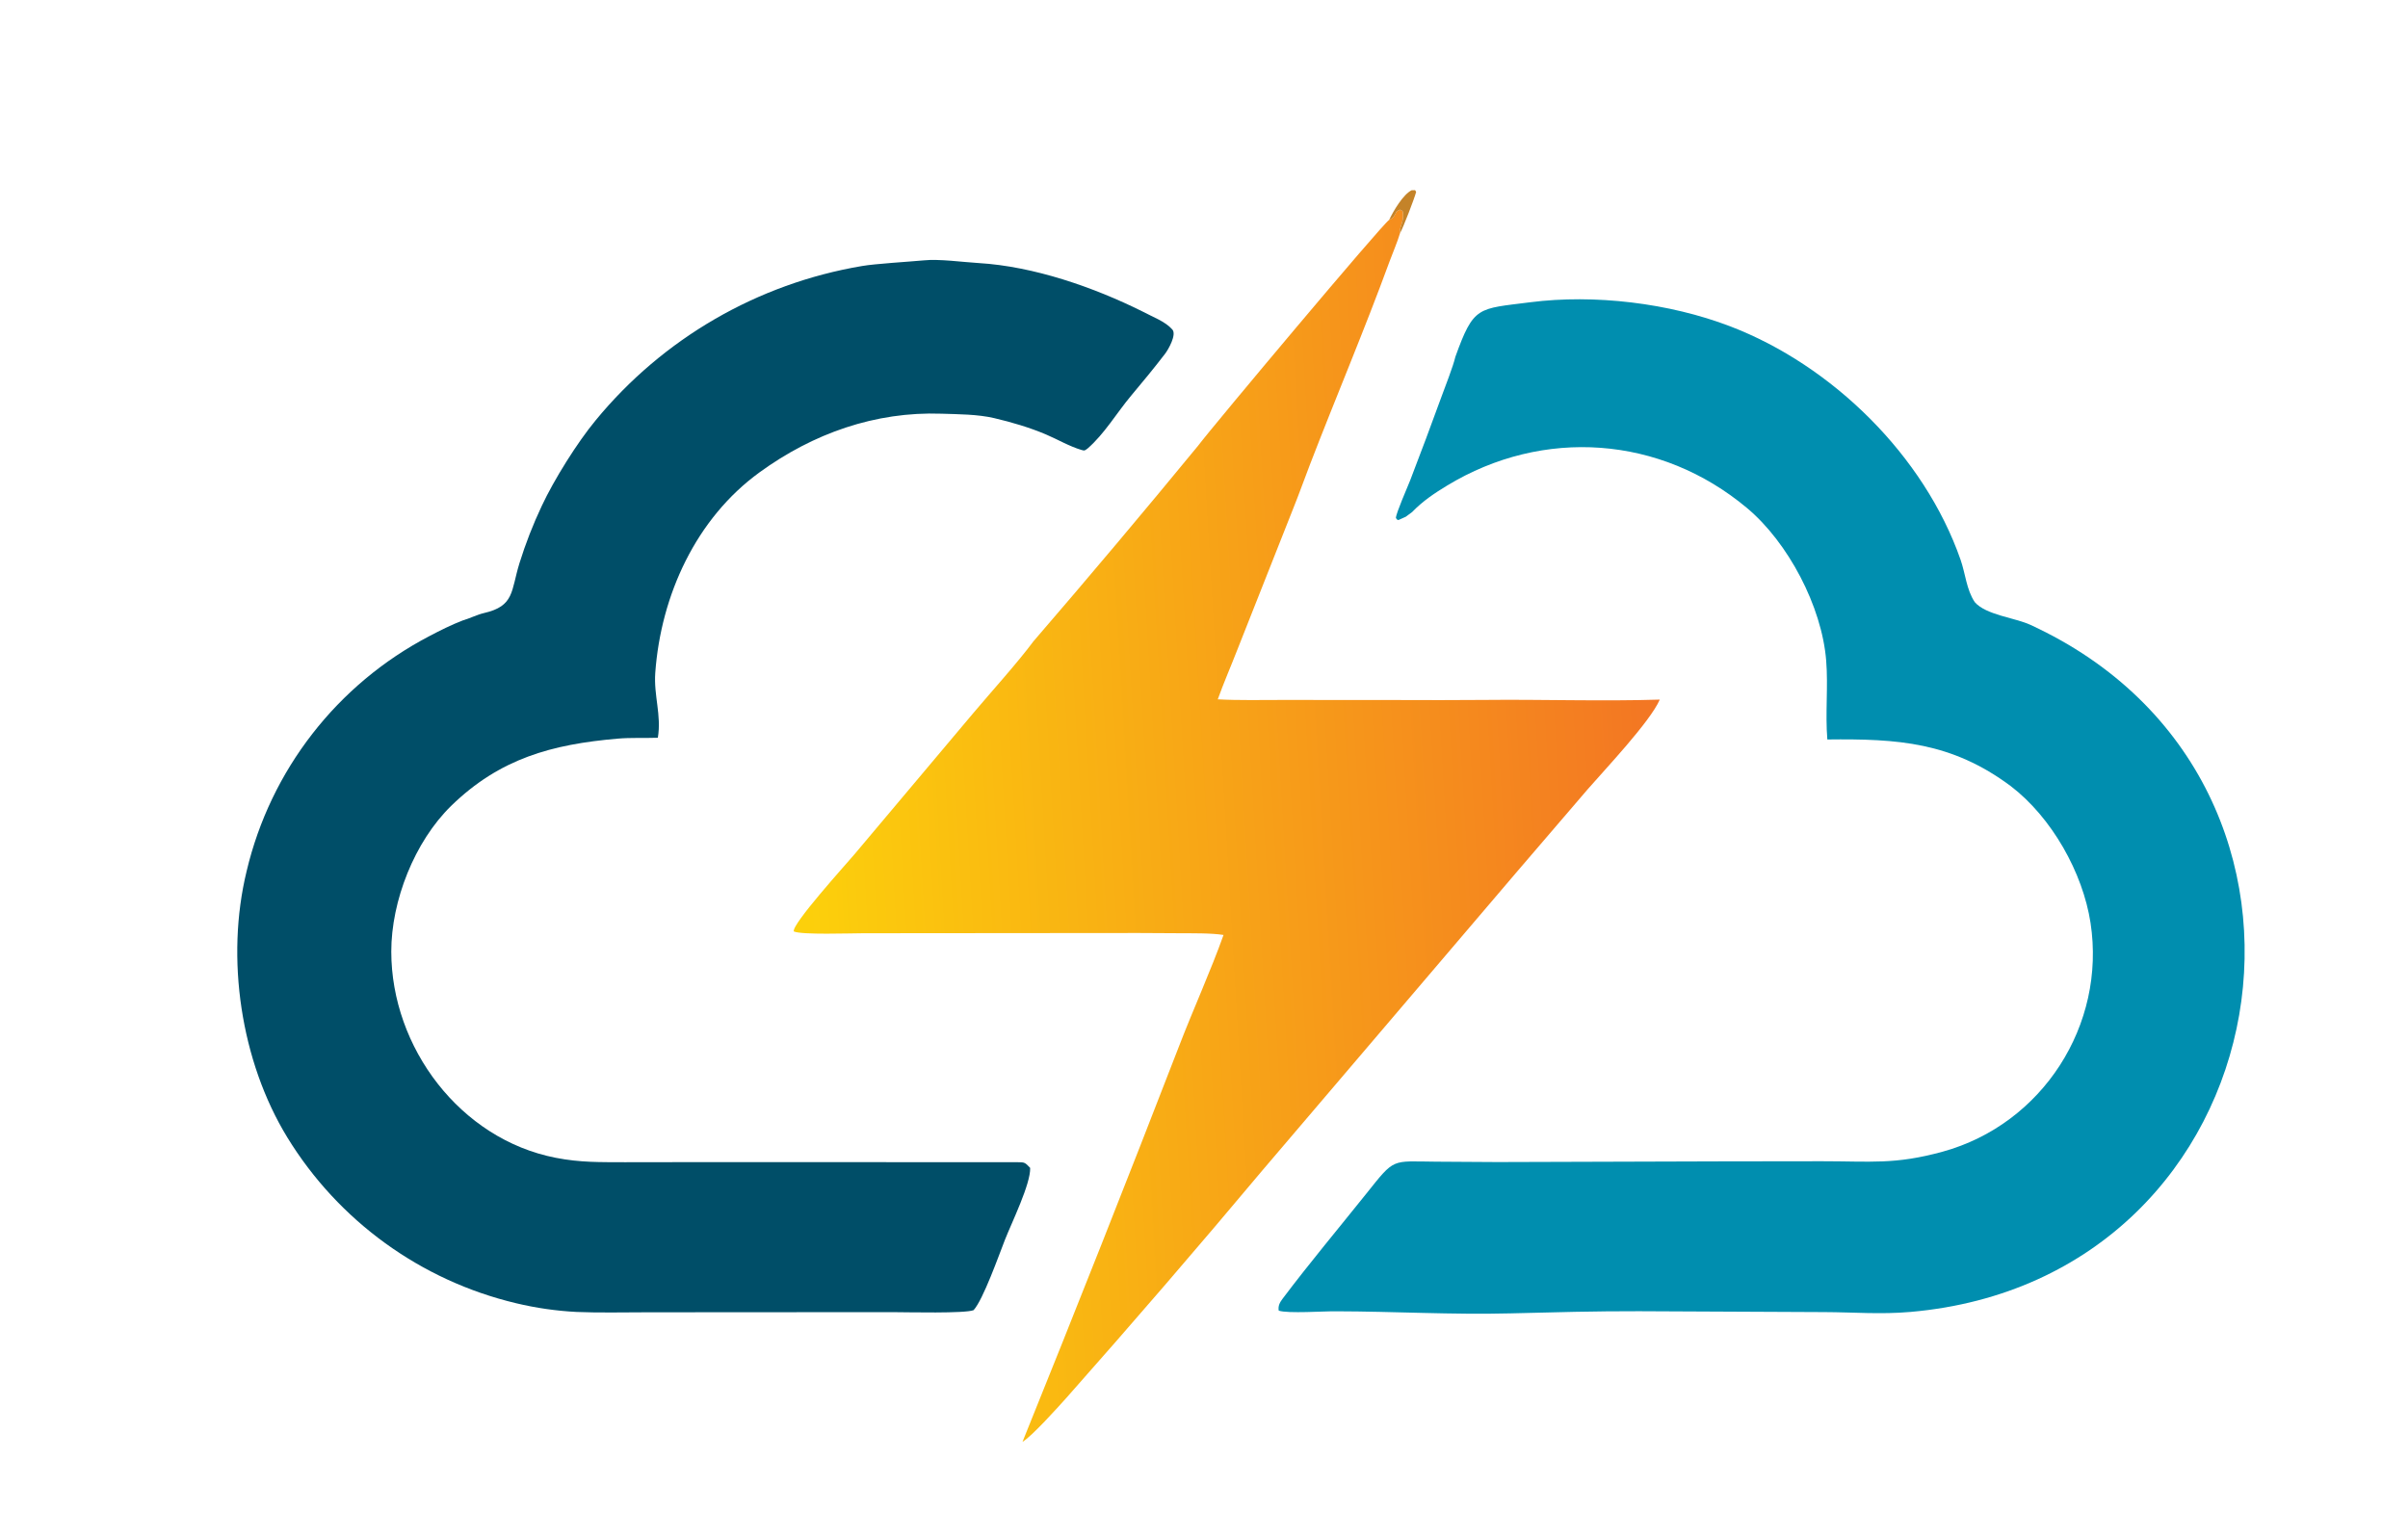 <svg version="1.1" xmlns="http://www.w3.org/2000/svg" style="display: block;" viewBox="0 0 2048 1307" width="730" height="466" preserveAspectRatio="none">
<defs>
	<linearGradient id="Gradient1" gradientUnits="userSpaceOnUse" x1="672.753" y1="719.269" x2="1411.59" y2="675.526">
		<stop class="stop0" offset="0" stop-opacity="1" stop-color="rgb(252,209,11)"/>
		<stop class="stop1" offset="1" stop-opacity="1" stop-color="rgb(243,118,35)"/>
	</linearGradient>
</defs>
<path transform="translate(0,0)" fill="rgb(0,142,175)" d="M 1237.79 303.445 C 1253.47 259.893 1256.83 262.769 1301.28 257.068 C 1356.09 250.036 1419.7 257.682 1471.45 277.482 C 1558.35 310.73 1636.59 387.592 1667.46 476.016 C 1671.65 488.019 1672.42 501.324 1679.5 512.029 C 1688.97 523.002 1713.67 525.31 1726.8 531.348 C 2017 664.857 1944.24 1087.78 1624.93 1115.68 C 1599.26 1117.92 1576.77 1115.92 1551.53 1115.83 L 1393.97 1115.08 C 1356.93 1114.99 1321.39 1115.96 1284.51 1116.91 C 1235.51 1118.18 1185.57 1115.24 1136.5 1115.15 C 1126.52 1114.97 1095.31 1117.23 1087.56 1114.59 C 1086.85 1110.53 1088.48 1107.6 1090.91 1104.37 C 1113.75 1074.07 1138.43 1044.64 1162.04 1015.11 C 1186.59 984.393 1182.97 987.597 1221.05 987.907 L 1273.65 988.234 L 1464.96 987.649 L 1549.6 987.54 C 1590.96 987.52 1611.5 990.602 1652.24 979.397 C 1737.01 956.076 1791.35 871.742 1777.99 784.801 C 1771.42 742.023 1744.98 695.126 1710.07 668.466 C 1659.8 631.093 1614.21 628.172 1554.14 628.866 C 1552.31 606.403 1554.95 584.059 1553.16 561.719 C 1549.47 515.708 1520.83 461.317 1485.8 432.008 C 1412.37 370.563 1312.49 363.35 1230.74 412.946 C 1219.8 419.585 1210.03 426.125 1201.07 435.397 L 1195.65 439.422 L 1189.32 442.277 C 1187.74 441.723 1188.48 442.052 1187.2 440.512 C 1187.42 436.112 1196.83 414.976 1199.31 408.594 C 1208.4 385.017 1217.26 361.352 1225.89 337.601 C 1228.96 329.186 1235.92 311.598 1237.79 303.445 z"/>
<path transform="translate(0,0)" fill="rgb(0,78,104)" d="M 785.594 221.425 C 798.874 220.072 818.705 222.899 832.251 223.702 C 879.112 226.478 930.332 244.247 972.096 265.094 C 980.221 269.501 990.917 273.23 997.07 280.219 C 1000.89 284.562 993.755 297.099 990.891 300.851 C 981.432 313.19 972.088 324.484 962.017 336.496 C 949.819 351.044 939.334 368.978 924.975 381.442 C 922.716 383.016 922.646 383.495 919.947 382.69 C 909.297 379.515 899.743 373.776 889.612 369.468 C 875.79 363.591 860.184 358.988 845.572 355.58 C 831.382 352.27 815.268 352.305 800.799 351.817 C 744.304 349.855 691.543 368.617 646.043 401.641 C 591.837 440.982 562.086 506.303 557.3 572.163 C 555.902 591.717 562.702 607.828 559.502 627.4 C 548.289 627.803 536.54 627.168 525.19 628.156 C 469.34 633.018 425.108 645.018 383.763 685.263 C 352.532 715.764 332.752 766.111 332.785 809.278 C 332.848 890.742 391.313 968.77 472.589 984.596 C 493.739 988.715 510.095 988.27 531.396 988.373 L 602.103 988.274 L 865.094 988.347 C 871.55 988.373 871.646 988.46 876.149 993.189 C 876.655 1006.72 860.473 1039.67 854.68 1054.39 C 849.717 1067 836.118 1105.47 828.033 1114.18 C 820.861 1117.12 771.489 1115.9 761.184 1115.89 L 654.646 1115.92 L 549.844 1116 C 531.022 1116.01 508.999 1116.51 490.385 1115.7 C 473.034 1114.81 455.8 1112.33 438.905 1108.28 C 357.87 1089.01 287.851 1038.25 244.334 967.222 C 204.704 902.394 191.75 814.796 209.755 740.87 C 230.084 654.847 286.788 581.903 365.139 540.984 C 374.357 536.136 383.769 531.394 393.505 527.659 C 399.051 526.091 406.055 522.619 411.52 521.376 C 437.758 515.406 434.479 502.608 441.785 478.99 C 446.987 462.262 453.356 445.92 460.845 430.084 C 471.121 408.092 491.086 376.1 506.658 357.378 C 563.841 287.817 644.225 241.25 733.015 226.248 C 744.417 224.261 772.733 222.627 785.594 221.425 z"/>
<path transform="translate(0,0)" fill="url(#Gradient1)" d="M 1181.46 187.026 C 1185.37 185.329 1185.98 183.303 1187.86 179.751 L 1190.73 178.25 L 1192.92 179.536 C 1194.8 188.542 1189.87 192.556 1190.73 198.279 C 1188.3 206.385 1184.69 214.467 1181.76 222.464 C 1160.5 280.547 1136.34 337.408 1114.11 395.067 C 1109.36 407.386 1105.02 419.682 1100.08 431.931 L 1052.39 552.452 C 1047.06 566.193 1040.59 581.067 1035.71 594.717 C 1052.7 595.706 1073.92 595.232 1091.22 595.244 L 1187.79 595.308 C 1212.69 595.363 1237.6 595.493 1262.5 595.228 C 1312.12 594.7 1362.02 596.502 1411.64 594.948 C 1403.45 613.756 1364.96 654.375 1350.29 671.26 L 1289.79 741.779 L 1073.95 994.978 C 1019.21 1060.3 963.576 1124.87 907.058 1188.66 C 899.631 1196.95 877.654 1221.41 869.615 1226.2 C 914.856 1114.33 959.259 1002.12 1002.82 889.58 C 1014.44 859.29 1030.04 824.882 1040.6 795.102 C 1030.02 793.396 1013.36 793.726 1002.19 793.63 C 979.93 793.443 957.665 793.39 935.4 793.471 L 734.141 793.644 C 723.487 793.661 681.723 795.165 675.114 792.106 C 673.365 785.915 718.957 735.664 726.751 726.467 L 827.188 607.125 C 842.706 588.679 865.375 563.695 878.968 545.358 C 926.257 490.518 972.893 435.118 1018.87 379.17 C 1031.4 362.529 1176.27 189.855 1181.46 187.026 z"/>
<path transform="translate(0,0)" fill="rgb(195,130,39)" fill-opacity="0.988" d="M 1181.46 187.026 C 1184.92 179.689 1193.25 165.426 1200.57 161.795 L 1203.5 161.719 L 1204.43 163.157 C 1203.22 168.206 1193.25 194.096 1190.73 198.279 C 1189.87 192.556 1194.8 188.542 1192.92 179.536 L 1190.73 178.25 L 1187.86 179.751 C 1185.98 183.303 1185.37 185.329 1181.46 187.026 z"/>
</svg>